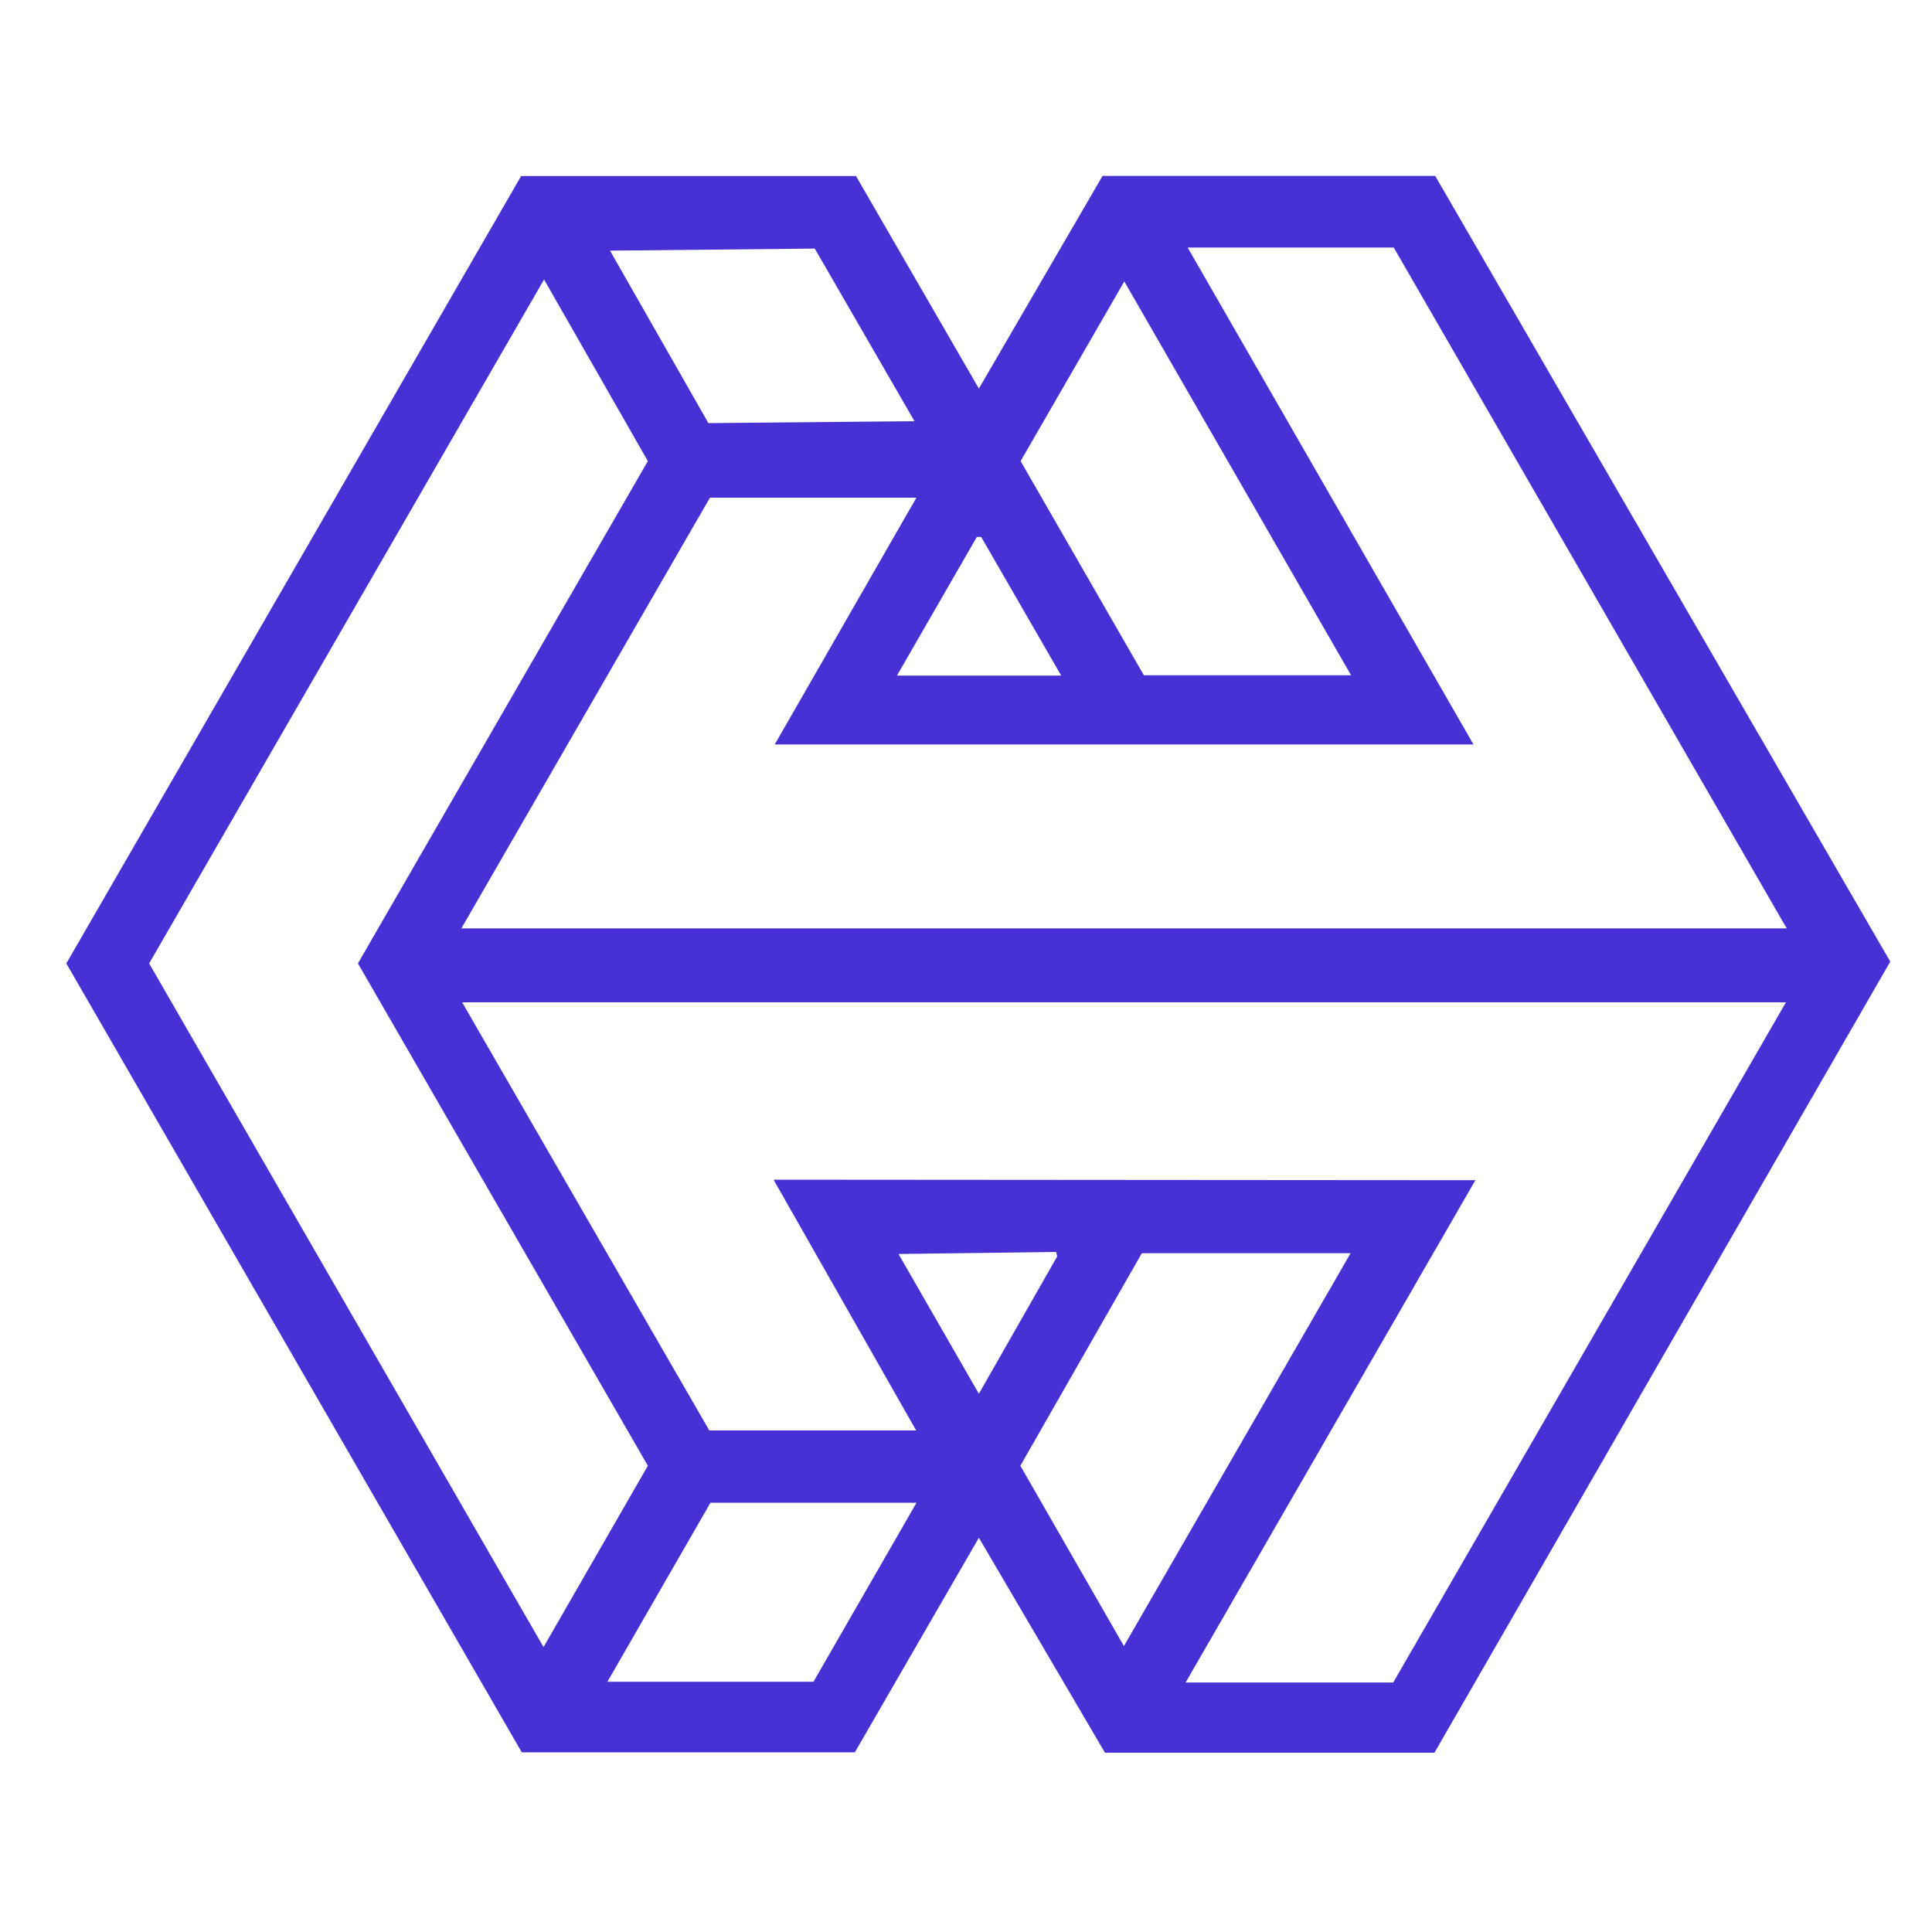 <svg id="logosandtypes_com" data-name="logosandtypes com" xmlns="http://www.w3.org/2000/svg" xmlns:xlink="http://www.w3.org/1999/xlink" viewBox="0 0 150 150"><defs><style>.cls-1{fill:none;}.cls-2{fill:url(#linear-gradient);}</style><linearGradient id="linear-gradient" x1="42.01" y1="16.39" x2="110.4" y2="134.52" gradientUnits="userSpaceOnUse"><stop offset="0.11" stop-color="#4831d4"/><stop offset="0.58" stop-color="#4831d4"/><stop offset="0.94" stop-color="#4831d4"/></linearGradient></defs><path class="cls-1" d="M0,.2H150v150H0Z" transform="translate(0 -0.2)"/><path class="cls-2" d="M111.37,136.28H85.79L76,119.59l-9.63,16.66H40.51L5.15,75,40.46,13.87h26L76,30.37,85.6,13.86h25.83l35.33,61Zm-75.55-64h102.9L108.21,19.42h-16L114.4,58,60.15,58l11-19.16H55.12Zm78.73,19.55-22.5,39h16.12l30.49-52.81H35.88l19.19,33.24H71.13L60.06,91.79ZM50.3,114l-22.51-39L50.3,36l-8.06-14.1L11.58,75,42.2,128.08ZM88.81,52.63H104.9L87.29,22.05,79.24,36ZM87.26,128l17.6-30.5H88.65L79.22,114Zm-24.1,2.77,8-13.9h-16l-8,13.9ZM55,33.05l16-.15L63.26,19.5l-15.9.16Zm21.18,8.84-.34,0L69.64,52.65H82.39Zm5.9,55.86L82,97.4l-12.24.16L76,108.41Z" transform="translate(0 -0.2)"/></svg> 
